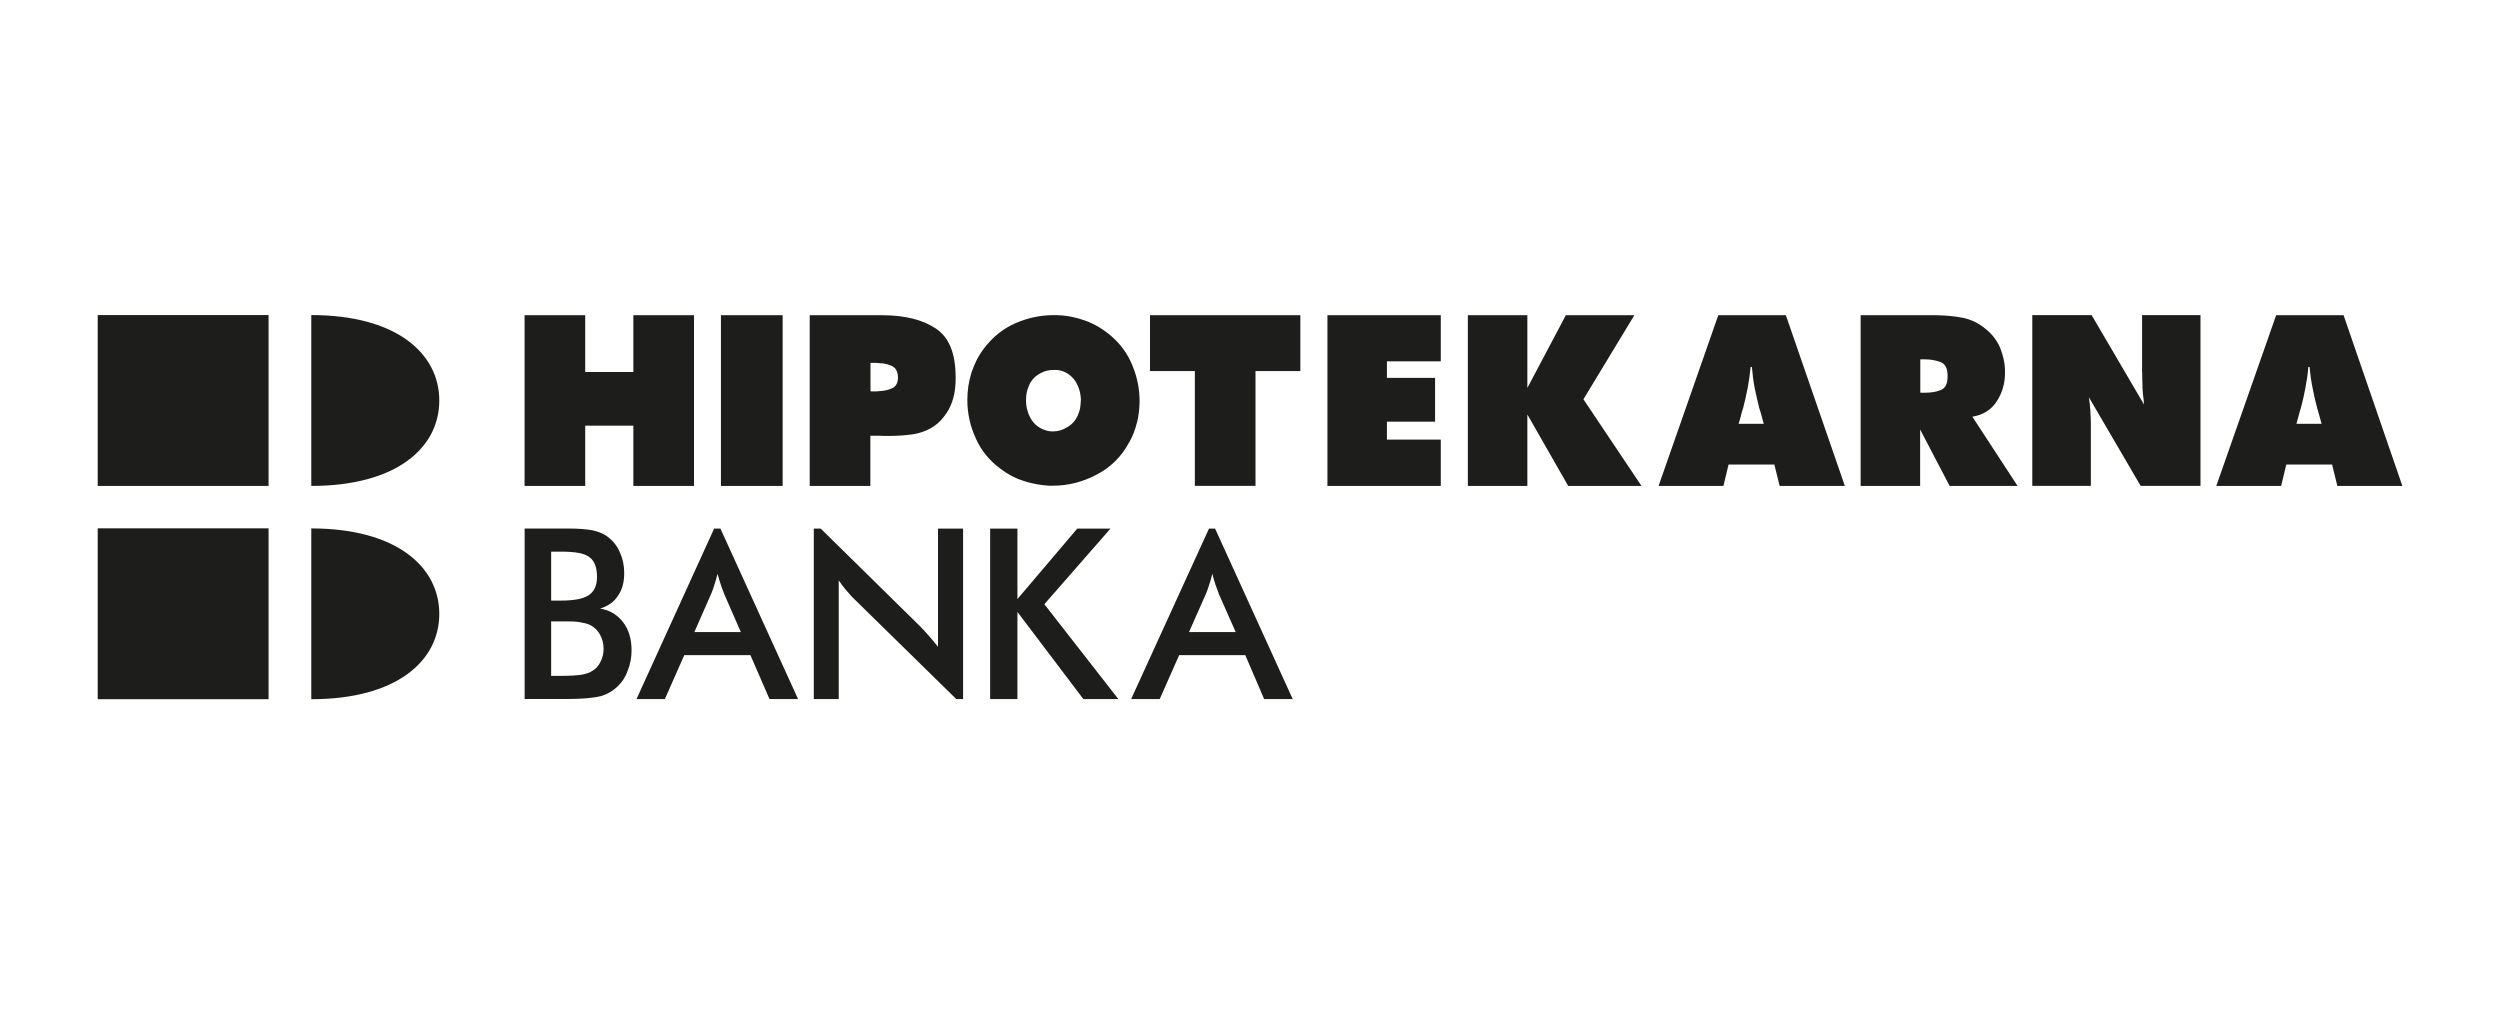 <?xml version="1.0" encoding="UTF-8"?><svg id="Layer_1" xmlns="http://www.w3.org/2000/svg" viewBox="0 0 350 142"><path d="M328.09,44.13h-9.43l-8.38,23.9h9.08l.72-3h6.41l.74,3h9.1l-8.23-23.9M321.5,59.33c.1-.38.21-.74.31-1.13.1-.36.18-.72.31-1.08.26-.95.46-1.87.64-2.82.18-.95.33-1.95.41-2.95l.18.05c.08.98.21,1.95.41,2.9.18.95.38,1.87.64,2.82.1.36.2.72.31,1.08.1.38.21.77.31,1.13h-3.51M84.01,85.2c1.1-.33,1.95-.92,2.51-1.8.59-.84.87-1.9.87-3.18,0-1.05-.21-2.02-.61-2.9-.38-.89-.95-1.59-1.67-2.15-.56-.44-1.26-.72-2.05-.9-.82-.18-2.05-.28-3.74-.28h-5.87v23.87h5.92c2.23,0,3.82-.16,4.77-.41.95-.28,1.74-.77,2.39-1.41.61-.61,1.08-1.33,1.38-2.23.33-.84.51-1.77.51-2.74,0-1.59-.38-2.92-1.18-3.95-.8-1.05-1.85-1.69-3.23-1.92M77.16,77.23h1.44c1.95,0,3.26.23,3.95.8.69.51,1.03,1.43,1.03,2.74,0,1.18-.38,2.02-1.13,2.54-.75.51-2.03.77-3.85.77h-1.44v-6.85M84.09,92.61c-.26.54-.59.95-1.08,1.26-.38.28-.9.46-1.57.59-.66.1-1.64.16-2.97.16h-1.31v-7.62h2.46c.77,0,1.38.05,1.82.16.49.08.9.2,1.26.38.56.31,1.03.77,1.31,1.33.33.56.49,1.23.49,1.97,0,.64-.13,1.23-.41,1.77M99.98,74l-10.87,23.87h3.97l2.72-6.15h9.26l2.67,6.15h4l-10.87-23.87h-.87M101.34,83.05l2.38,5.44h-6.51l2.39-5.44c.16-.38.31-.8.44-1.26.16-.44.28-.92.41-1.46.15.56.31,1.05.46,1.51.15.44.28.85.44,1.2M97.16,68.03v-23.9h-8.49v7.95h-6.74v-7.95h-8.49v23.9h8.49v-8.44h6.74v8.44h8.49M109.57,44.13h-8.64v23.9h8.64v-23.9M43.58,44.11v23.92c11.95,0,17.92-5.36,17.92-11.95s-5.98-11.97-17.92-11.97M13.68,97.89h23.92v-23.92H13.68v23.92M13.68,68.03h23.92v-23.92H13.68v23.92M43.58,73.97v23.92c11.95,0,17.92-5.36,17.92-11.94s-5.98-11.97-17.92-11.97M228.81,44.13h-9.59l-5.39,10.18v-10.18h-8.33v23.9h8.33v-10l5.72,10h10.26l-8.13-12.13,7.13-11.77M161,51.95h6.28v16.07h8.49v-16.07h6.28v-7.82h-21.05v7.82M169.26,74l-10.9,23.87h4l2.72-6.15h9.26l2.64,6.15h4l-10.87-23.87h-.85M170.59,83.05l2.41,5.44h-6.54l2.41-5.44c.16-.38.28-.8.44-1.26.16-.44.28-.92.41-1.46.16.56.28,1.05.44,1.51.16.44.31.85.44,1.2M159.18,59.18c.23-.98.36-1.97.36-2.98,0-1.61-.28-3.18-.87-4.69-.56-1.51-1.41-2.85-2.54-3.95-1.13-1.1-2.39-1.95-3.85-2.54-1.44-.56-2.9-.87-4.41-.9h-.36c-1.85,0-3.64.38-5.39,1.15-1.74.77-3.18,1.95-4.36,3.51-.79,1.03-1.36,2.18-1.77,3.44-.38,1.23-.56,2.49-.56,3.77,0,1.87.38,3.64,1.18,5.38.77,1.74,1.95,3.15,3.49,4.28,1,.77,2.08,1.33,3.23,1.69,1.18.38,2.36.59,3.54.66h.51c2.13,0,4.18-.51,6.13-1.54,1.95-1,3.49-2.51,4.56-4.51v.03c.49-.9.87-1.82,1.1-2.82M151.31,56.1c0,.36-.05.72-.1,1.08-.08.33-.18.67-.31.92v.05c-.31.69-.8,1.26-1.46,1.64-.64.41-1.31.61-2.03.61-.41,0-.82-.07-1.23-.23-.38-.13-.77-.36-1.13-.66-.46-.41-.82-.95-1.05-1.54-.23-.62-.36-1.23-.36-1.9,0-.49.05-.92.16-1.38.13-.41.28-.82.49-1.18.36-.57.85-1,1.41-1.28.59-.31,1.18-.44,1.82-.44.51-.02,1.03.05,1.51.28.49.21.9.54,1.26.95.31.36.54.8.72,1.28.18.49.28,1,.31,1.51v.28M185.84,68.03h15.87v-6.49h-7.54v-2.51h6.74v-6.13h-6.74v-2.31h7.54v-6.46h-15.87v23.9M240.56,44.13l-8.36,23.9h9.08l.72-3h6.41l.74,3h9.13l-8.26-23.9h-9.46M243.4,59.33c.13-.38.23-.74.33-1.13.08-.36.18-.72.31-1.08.23-.95.46-1.87.64-2.82.18-.95.31-1.95.41-2.95l.18.05c.08.98.2,1.95.38,2.9.2.95.41,1.87.64,2.82.13.36.23.72.33,1.08.08.38.21.77.31,1.13h-3.54M131.31,90.54c-.46-.59-.9-1.1-1.31-1.57-.41-.49-.82-.92-1.23-1.33l-13.87-13.64h-.97v23.87h3.49v-16.61c.36.49.69.98,1.08,1.41.38.44.77.9,1.18,1.28l14.2,13.92h.95v-23.87h-3.51v16.54M299.91,52.18c0,.51,0,1,.03,1.51,0,.51.02,1,.07,1.48l.1.77.05.69-7.33-12.51h-8.31v23.9h8.2v-8.59c0-.31-.02-.64-.02-.95-.03-.31-.03-.62-.05-.98-.03-.31-.05-.61-.08-.92-.03-.31-.08-.64-.13-.97l7.25,12.41h8.38v-23.9h-8.18v8.05M121.85,61h1.31l.56.03h.54c.59,0,1.18,0,1.77-.05.62-.03,1.2-.1,1.8-.18,1.82-.31,3.26-1.1,4.25-2.38,1.05-1.28,1.59-2.82,1.69-4.67l.02-.49v-.46c0-3.31-.92-5.59-2.79-6.82-1.85-1.23-4.36-1.85-7.51-1.85h-10.13v23.9h8.49v-7.02M121.88,50.8h.77l.51.05c.64,0,1.23.16,1.74.41s.79.77.82,1.54c0,.79-.28,1.31-.8,1.54-.54.26-1.1.38-1.72.41l-.56.05h-.64l-.13-.05v-3.95M155.46,74h-4.64l-8.38,9.87v-9.87h-3.82v23.87h3.82v-12.2l9.23,12.2h4.9l-10.36-13.28,9.26-10.59M279.55,56.18c.77-1.18,1.15-2.51,1.15-3.97v-.21c0-1.15-.26-2.25-.69-3.33-.46-1.05-1.13-1.92-2.05-2.64-.95-.8-2.03-1.31-3.18-1.54-1.18-.23-2.39-.33-3.62-.36h-10.67v23.9h8.33v-7.9l4.13,7.9h9.51l-6.33-9.69c1.51-.26,2.64-.95,3.41-2.15M271.68,54.62c-.66.26-1.41.36-2.18.36h-.59l-.07-.03v-4.64h.66c.77,0,1.51.13,2.18.38.67.26,1,.92.98,1.97.02,1.05-.31,1.72-.98,1.95" fill="#1d1d1b"/></svg>